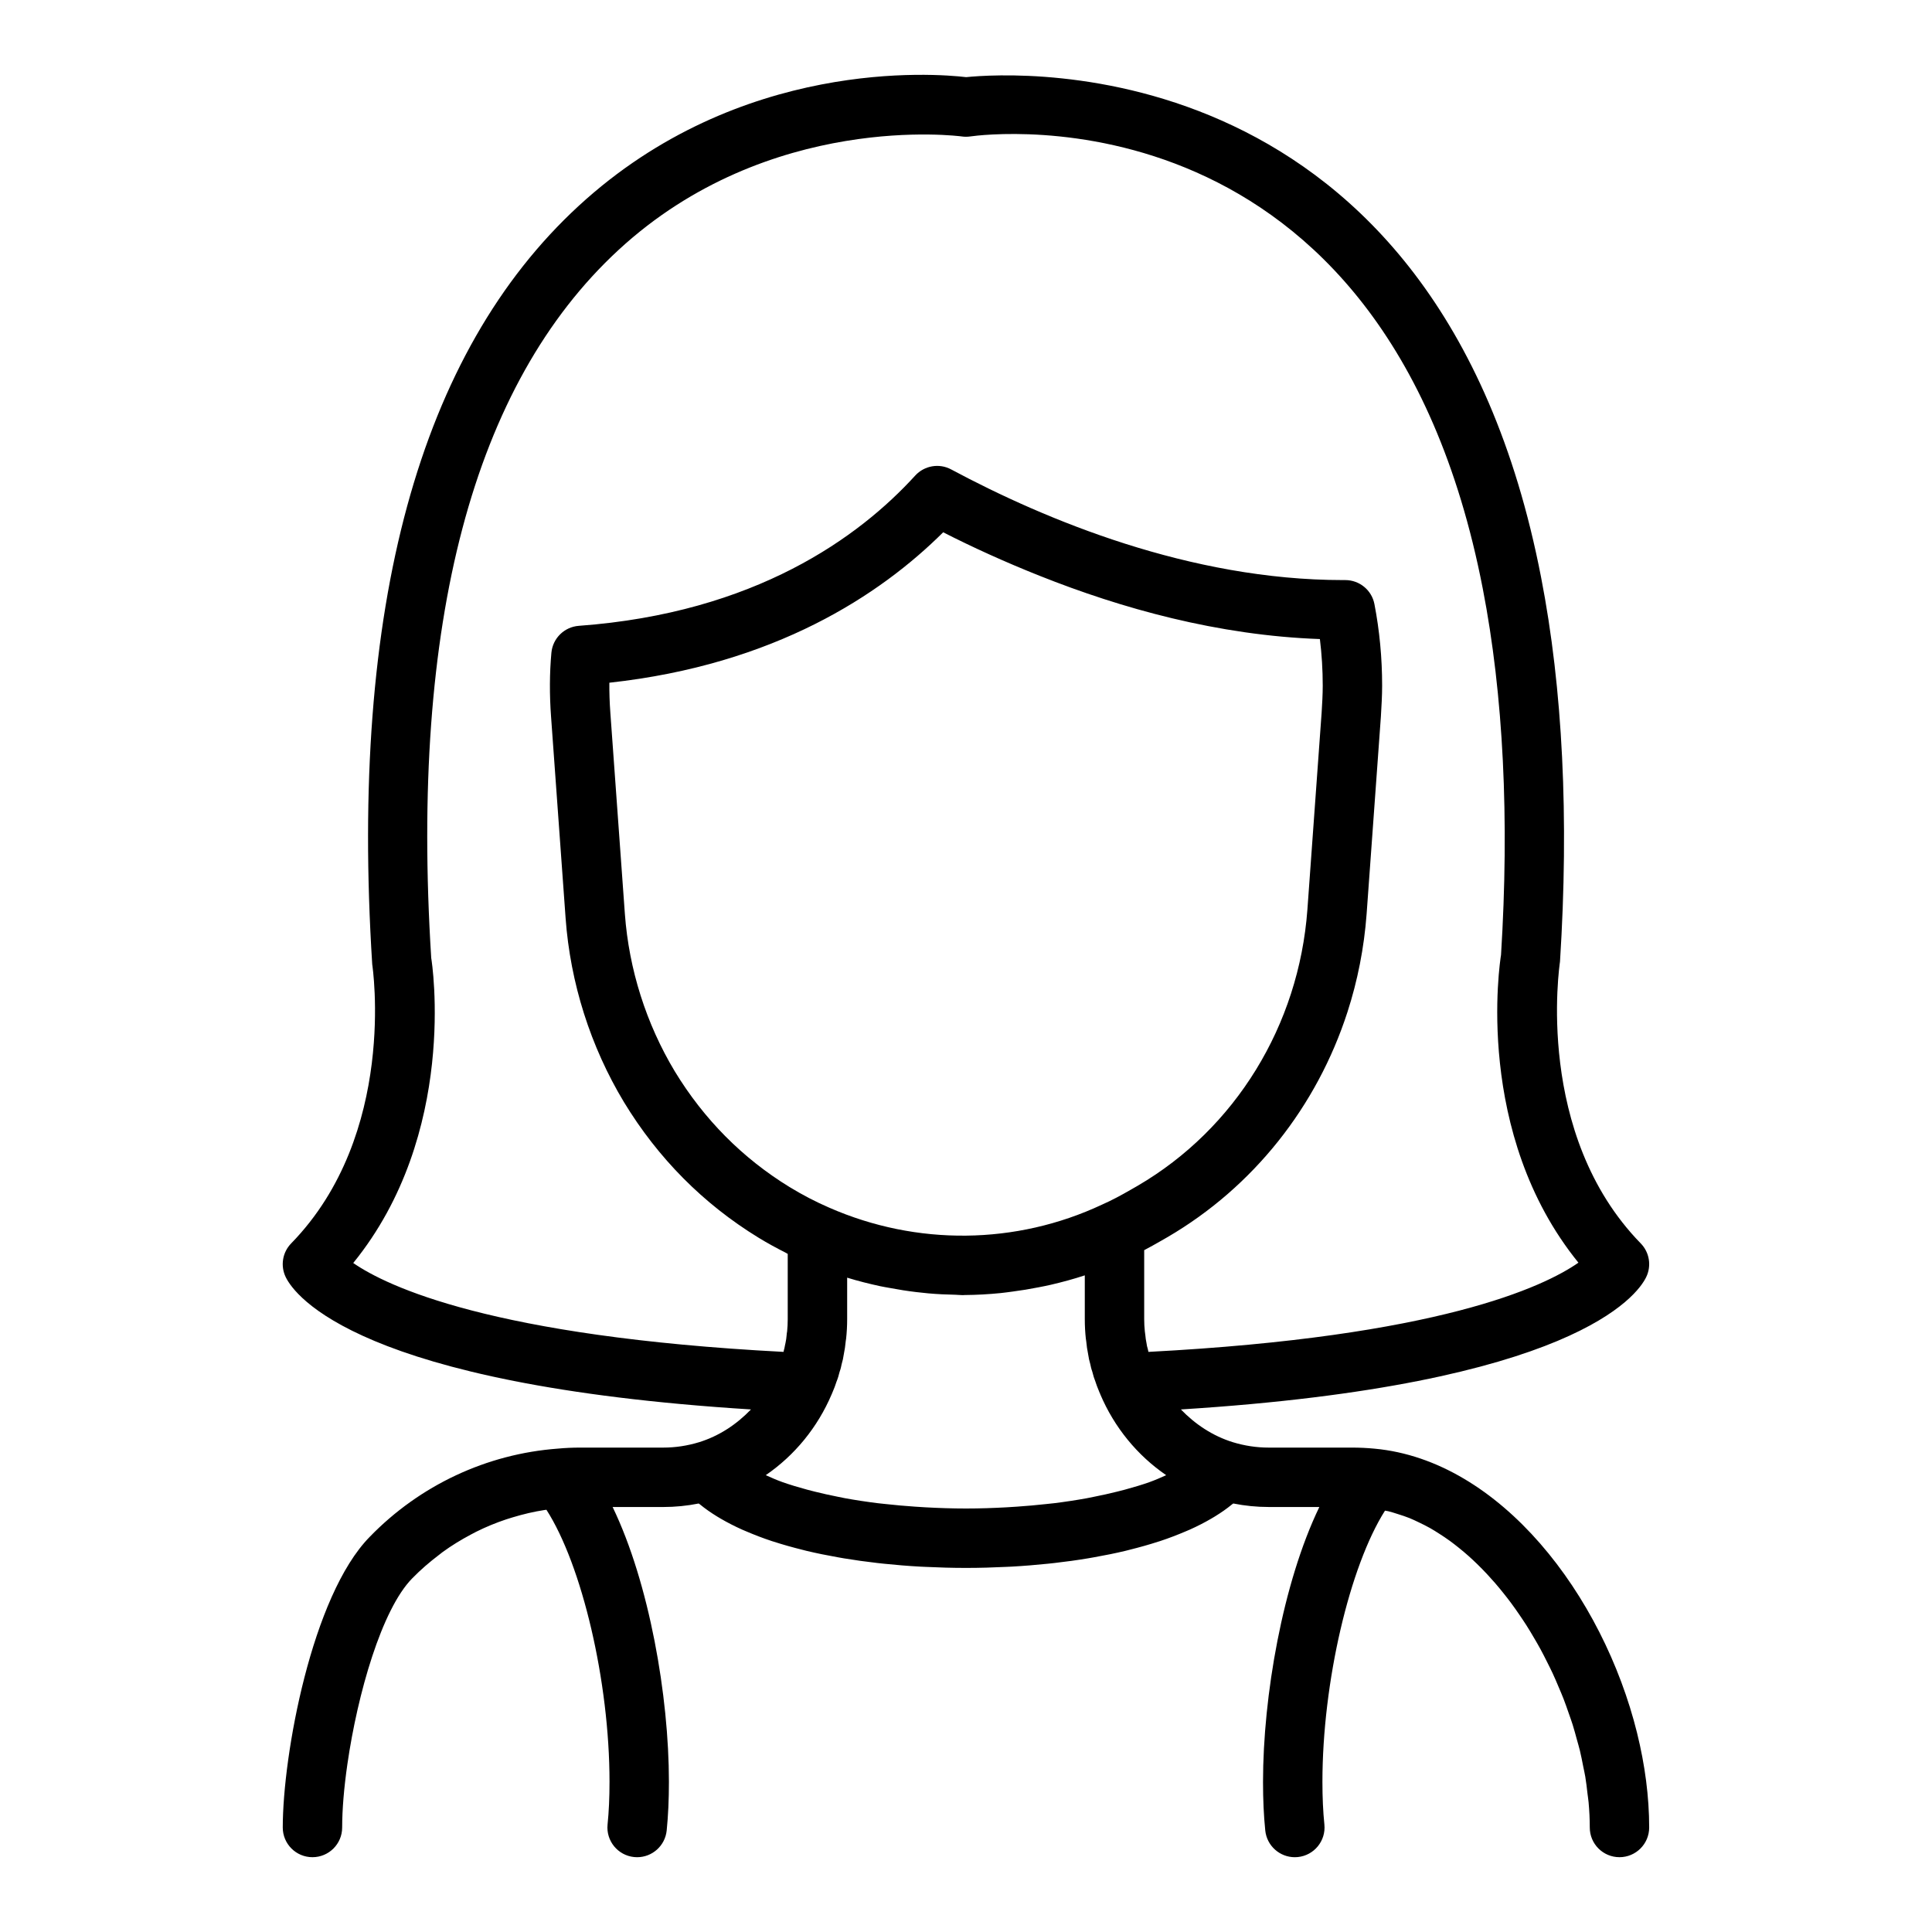 <?xml version="1.0" encoding="UTF-8"?>
<!-- Uploaded to: ICON Repo, www.svgrepo.com, Generator: ICON Repo Mixer Tools -->
<svg fill="#000000" width="800px" height="800px" version="1.1" viewBox="144 144 512 512" xmlns="http://www.w3.org/2000/svg">
 <path d="m577.85 603.28c-9.043-36.535-36.285-72.297-69.59-75.371-1.977-0.188-3.953-0.281-5.926-0.281h-22.117c-3.195 0-6.387-0.48-9.496-1.43-5.328-1.648-9.969-4.738-13.77-8.68 104.02-6.512 120.94-30.195 123.3-35.055 1.461-2.992 0.883-6.57-1.438-8.949-28.242-28.949-21.547-73.504-21.395-74.699 2.414-38.07 0.73-72.328-5.012-101.82-27.348-140.98-139.4-133.86-152.36-132.55-8.293-0.973-60.016-5.172-102.69 34.121-42.273 38.918-60.707 106.29-54.711 201 0.07 0.445 6.766 45.004-21.48 73.949-2.32 2.379-2.898 5.957-1.438 8.949 2.367 4.859 19.285 28.539 123.29 35.055-3.809 3.957-8.438 7.039-13.75 8.68-3.109 0.953-6.305 1.43-9.496 1.43h-22.113c-1.977 0-3.953 0.094-5.773 0.266-18.918 1.395-36.652 9.719-49.914 23.398-15.34 15.629-23.035 57.797-23.035 77.012 0 4.348 3.519 7.871 7.871 7.871s7.871-3.523 7.871-7.871c0-4.742 0.484-10.555 1.383-16.773 2.691-18.66 9.09-41.008 17.172-49.242 0.02-0.02 0.039-0.035 0.059-0.055 2.203-2.266 4.586-4.305 7.07-6.188 0.309-0.234 0.602-0.488 0.914-0.715 2.387-1.742 4.902-3.273 7.496-4.652 0.488-0.258 0.973-0.523 1.469-0.77 2.555-1.27 5.191-2.356 7.898-3.258 0.574-0.191 1.152-0.363 1.73-0.539 2.762-0.832 5.57-1.508 8.441-1.945 0.168-0.027 0.336-0.035 0.504-0.059 9.41 14.648 16.715 45.492 16.715 72.094 0 4.195-0.168 7.891-0.516 11.312-0.438 4.324 2.715 8.188 7.043 8.625 0.27 0.027 0.539 0.039 0.801 0.039 3.988 0 7.41-3.023 7.824-7.082 0.398-3.949 0.59-8.168 0.59-12.895 0-22.637-5.184-52.66-14.918-72.828h13.422c3.152 0 6.289-0.312 9.387-0.93 0.094 0.082 0.23 0.148 0.324 0.23 1.359 1.121 2.891 2.191 4.566 3.219 0.324 0.199 0.656 0.395 0.992 0.59 1.742 1.012 3.613 1.977 5.644 2.887 0.332 0.148 0.684 0.289 1.023 0.434 2.164 0.926 4.438 1.812 6.887 2.617 0.141 0.047 0.293 0.086 0.438 0.133 2.438 0.793 5.023 1.516 7.711 2.184 0.32 0.078 0.621 0.164 0.941 0.242 2.691 0.645 5.519 1.215 8.43 1.73 0.504 0.09 1.004 0.18 1.516 0.266 2.891 0.48 5.879 0.898 8.953 1.246 0.555 0.062 1.113 0.121 1.672 0.18 3.152 0.328 6.375 0.598 9.688 0.777 0.43 0.023 0.871 0.035 1.305 0.059 3.508 0.168 7.082 0.277 10.742 0.277 3.656 0 7.231-0.109 10.746-0.281 0.434-0.02 0.871-0.035 1.305-0.059 3.312-0.184 6.535-0.449 9.688-0.777 0.559-0.059 1.117-0.117 1.672-0.18 3.074-0.348 6.062-0.762 8.953-1.246 0.512-0.086 1.012-0.176 1.516-0.266 2.91-0.516 5.738-1.082 8.43-1.73 0.32-0.078 0.625-0.164 0.941-0.242 2.691-0.668 5.273-1.391 7.711-2.184 0.145-0.047 0.297-0.086 0.438-0.133 2.449-0.809 4.723-1.691 6.887-2.617 0.34-0.145 0.691-0.285 1.023-0.434 2.031-0.91 3.906-1.875 5.644-2.887 0.336-0.195 0.668-0.391 0.992-0.59 1.676-1.027 3.207-2.098 4.566-3.219 0.098-0.078 0.23-0.148 0.324-0.23 3.098 0.617 6.234 0.93 9.387 0.93h13.422c-9.742 20.168-14.926 50.195-14.926 72.832 0 4.727 0.191 8.945 0.594 12.895 0.414 4.055 3.836 7.082 7.824 7.082 0.262 0 0.531-0.012 0.801-0.039 4.328-0.438 7.481-4.301 7.043-8.625-0.348-3.422-0.52-7.121-0.52-11.312 0-26.465 7.234-57.137 16.582-71.867 0.281 0.062 0.57 0.086 0.852 0.152 0.879 0.211 1.746 0.5 2.613 0.777 1.004 0.316 2.008 0.637 3 1.035 0.855 0.344 1.695 0.75 2.539 1.156 0.977 0.469 1.949 0.945 2.91 1.484 0.828 0.469 1.645 0.984 2.461 1.508 0.941 0.602 1.879 1.223 2.797 1.891 0.797 0.578 1.578 1.191 2.359 1.816 0.906 0.727 1.805 1.477 2.684 2.266 0.754 0.676 1.496 1.375 2.234 2.09 0.863 0.84 1.711 1.707 2.547 2.598 0.715 0.766 1.422 1.547 2.117 2.348 0.809 0.93 1.598 1.891 2.375 2.867 0.672 0.844 1.336 1.695 1.984 2.57 0.754 1.02 1.484 2.062 2.203 3.121 0.617 0.906 1.23 1.812 1.824 2.742 0.695 1.094 1.359 2.215 2.019 3.34 0.559 0.953 1.117 1.902 1.648 2.879 0.629 1.156 1.227 2.336 1.816 3.519 0.496 0.992 1 1.98 1.469 2.992 0.562 1.207 1.078 2.434 1.594 3.66 0.43 1.012 0.871 2.019 1.266 3.043 0.488 1.258 0.926 2.531 1.367 3.801 0.352 1.016 0.727 2.027 1.047 3.047 0.414 1.312 0.762 2.629 1.121 3.941 0.27 0.988 0.57 1.973 0.809 2.961 0.336 1.383 0.594 2.758 0.867 4.137 0.18 0.918 0.402 1.844 0.555 2.758 0.254 1.516 0.418 3.016 0.59 4.516 0.09 0.766 0.223 1.539 0.289 2.297 0.203 2.254 0.312 4.477 0.312 6.656 0 4.348 3.519 7.871 7.871 7.871 4.352 0 7.871-3.523 7.871-7.871 0-8.121-1.117-16.594-3.203-25.023zm-129.09-66.555c-0.031 0.012-0.059 0.023-0.09 0.035-1.996 0.715-4.234 1.379-6.578 2.016-0.652 0.18-1.34 0.348-2.019 0.516-1.957 0.492-4.027 0.953-6.191 1.379-0.613 0.121-1.195 0.254-1.824 0.367-2.762 0.504-5.672 0.949-8.723 1.328-0.668 0.082-1.379 0.145-2.059 0.219-2.512 0.281-5.117 0.512-7.805 0.695-0.941 0.062-1.883 0.129-2.844 0.18-3.438 0.184-6.957 0.309-10.633 0.309s-7.195-0.125-10.633-0.309c-0.961-0.051-1.902-0.117-2.848-0.18-2.688-0.184-5.293-0.414-7.805-0.695-0.68-0.074-1.391-0.137-2.055-0.219-3.051-0.379-5.965-0.824-8.727-1.328-0.629-0.117-1.211-0.246-1.824-0.367-2.164-0.426-4.231-0.887-6.191-1.379-0.68-0.172-1.367-0.34-2.023-0.52-2.344-0.637-4.582-1.305-6.578-2.016-0.031-0.012-0.059-0.023-0.09-0.035-1.594-0.57-2.934-1.184-4.285-1.789 7.637-5.234 13.727-12.633 17.477-21.461 0.031-0.07 0.301-0.727 0.332-0.797 0.332-0.777 0.637-1.559 0.875-2.332 0.008-0.027 0.016-0.055 0.023-0.082 0.355-0.859 0.645-1.789 0.875-2.762 0.277-0.754 0.422-1.43 0.523-1.961 0.262-0.883 0.445-1.719 0.57-2.609 0.238-1.145 0.414-2.352 0.516-3.5 0.039-0.195 0.062-0.391 0.086-0.586h0.008c0.191-1.738 0.285-3.481 0.285-5.223v-11.027c2.894 0.895 5.824 1.625 8.77 2.262 0.844 0.184 1.691 0.309 2.535 0.469 2.328 0.441 4.664 0.812 7.012 1.09 1.066 0.129 2.133 0.246 3.203 0.34 2.383 0.211 4.766 0.324 7.152 0.367 0.648 0.012 1.293 0.102 1.941 0.102 0.176 0 0.352-0.027 0.531-0.027 3.18-0.02 6.352-0.203 9.516-0.516 1.066-0.105 2.125-0.266 3.191-0.402 2.289-0.297 4.562-0.668 6.832-1.121 1.102-0.219 2.199-0.422 3.293-0.68 3.023-0.707 6.031-1.512 9-2.496v11.641c0 1.742 0.094 3.484 0.285 5.227h0.008c0.023 0.191 0.047 0.387 0.086 0.586 0.102 1.148 0.277 2.356 0.516 3.5 0.121 0.891 0.309 1.727 0.57 2.609 0.102 0.531 0.246 1.207 0.523 1.961 0.23 0.977 0.523 1.902 0.875 2.762 0.008 0.027 0.016 0.059 0.023 0.086 0.184 0.602 0.461 1.305 0.816 2.168 0.023 0.055 0.039 0.105 0.059 0.16h0.004c0.086 0.207 0.145 0.355 0.242 0.59 0.027 0.07 0.082 0.121 0.113 0.191l-0.027 0.016c3.746 8.828 9.836 16.223 17.477 21.461-1.359 0.605-2.699 1.215-4.293 1.789zm-29.195-240.11c21.625 8.613 47.199 15.785 74.219 16.742 0.5 4.047 0.754 8.176 0.754 12.332 0 2.344-0.145 4.84-0.293 7.176l-3.773 52.203c-2.262 30.688-19.09 58.047-44.957 73.16l-1.961 1.125c-2.43 1.395-4.867 2.723-7.543 3.902-22.754 10.664-49.078 10.949-72.262 0.785-3.519-1.52-7.059-3.356-10.492-5.453-12.469-7.637-22.707-17.965-30.434-30.672-7.57-12.594-12.145-27.016-13.223-41.695l-3.852-53.355c-0.199-2.715-0.285-5.367-0.262-7.938 43.871-4.801 71.801-23.293 88.469-39.867 7.602 3.883 16.277 7.84 25.609 11.555zm-161.29 101.21c-5.586-88.844 11.086-151.93 49.562-187.51 39.922-36.914 90.496-30.223 91.012-30.156 0.738 0.113 1.523 0.109 2.262 0.004 4.496-0.645 109.86-14.016 135.84 119.84 5.481 28.184 7.082 61.094 4.836 97.055-0.324 2.023-7.281 47.293 20.512 81.566-9.203 6.406-37.152 19.629-113.95 23.641-0.039-0.207-0.102-0.477-0.164-0.734v-0.008c-0.078-0.32-0.16-0.629-0.223-0.816-0.031-0.262-0.078-0.523-0.129-0.781-0.152-0.684-0.254-1.426-0.309-2.113-0.023-0.328-0.07-0.652-0.129-0.977-0.117-1.074-0.172-2.141-0.172-3.211v-18.316c0.02-0.012 0.035-0.02 0.055-0.031 1.512-0.797 2.906-1.578 4.102-2.266l2.023-1.16c22.797-13.316 39.59-34.652 47.676-59.617 2.695-8.32 4.422-17.047 5.086-26.016l3.781-52.289c0.168-2.746 0.332-5.578 0.332-8.238 0-7.328-0.684-14.586-2.039-21.586-0.707-3.707-3.953-6.379-7.727-6.379-0.152-0.012-0.406 0-0.605 0-40.535 0-78.812-15.93-103.84-29.324-3.152-1.699-7.094-1.031-9.531 1.633-14.828 16.27-42.336 36.387-89.145 39.816-3.836 0.285-6.91 3.297-7.266 7.129-0.492 5.371-0.523 11.102-0.086 17.02l3.852 53.352c1.246 17.145 6.59 33.98 15.453 48.703 9.047 14.898 21.055 26.996 35.684 35.953 2.332 1.426 4.699 2.715 7.078 3.918 0.219 0.121 0.43 0.258 0.648 0.367v17.332c0 1.07-0.055 2.137-0.16 3.211-0.062 0.324-0.109 0.648-0.129 0.977-0.055 0.688-0.152 1.43-0.309 2.113-0.055 0.258-0.238 1.074-0.27 1.336-0.078 0.223-0.168 0.645-0.246 1-77.336-4.031-105.13-17.406-114.03-23.555 27.871-34.277 20.906-79.586 20.66-80.879z"/>
</svg>